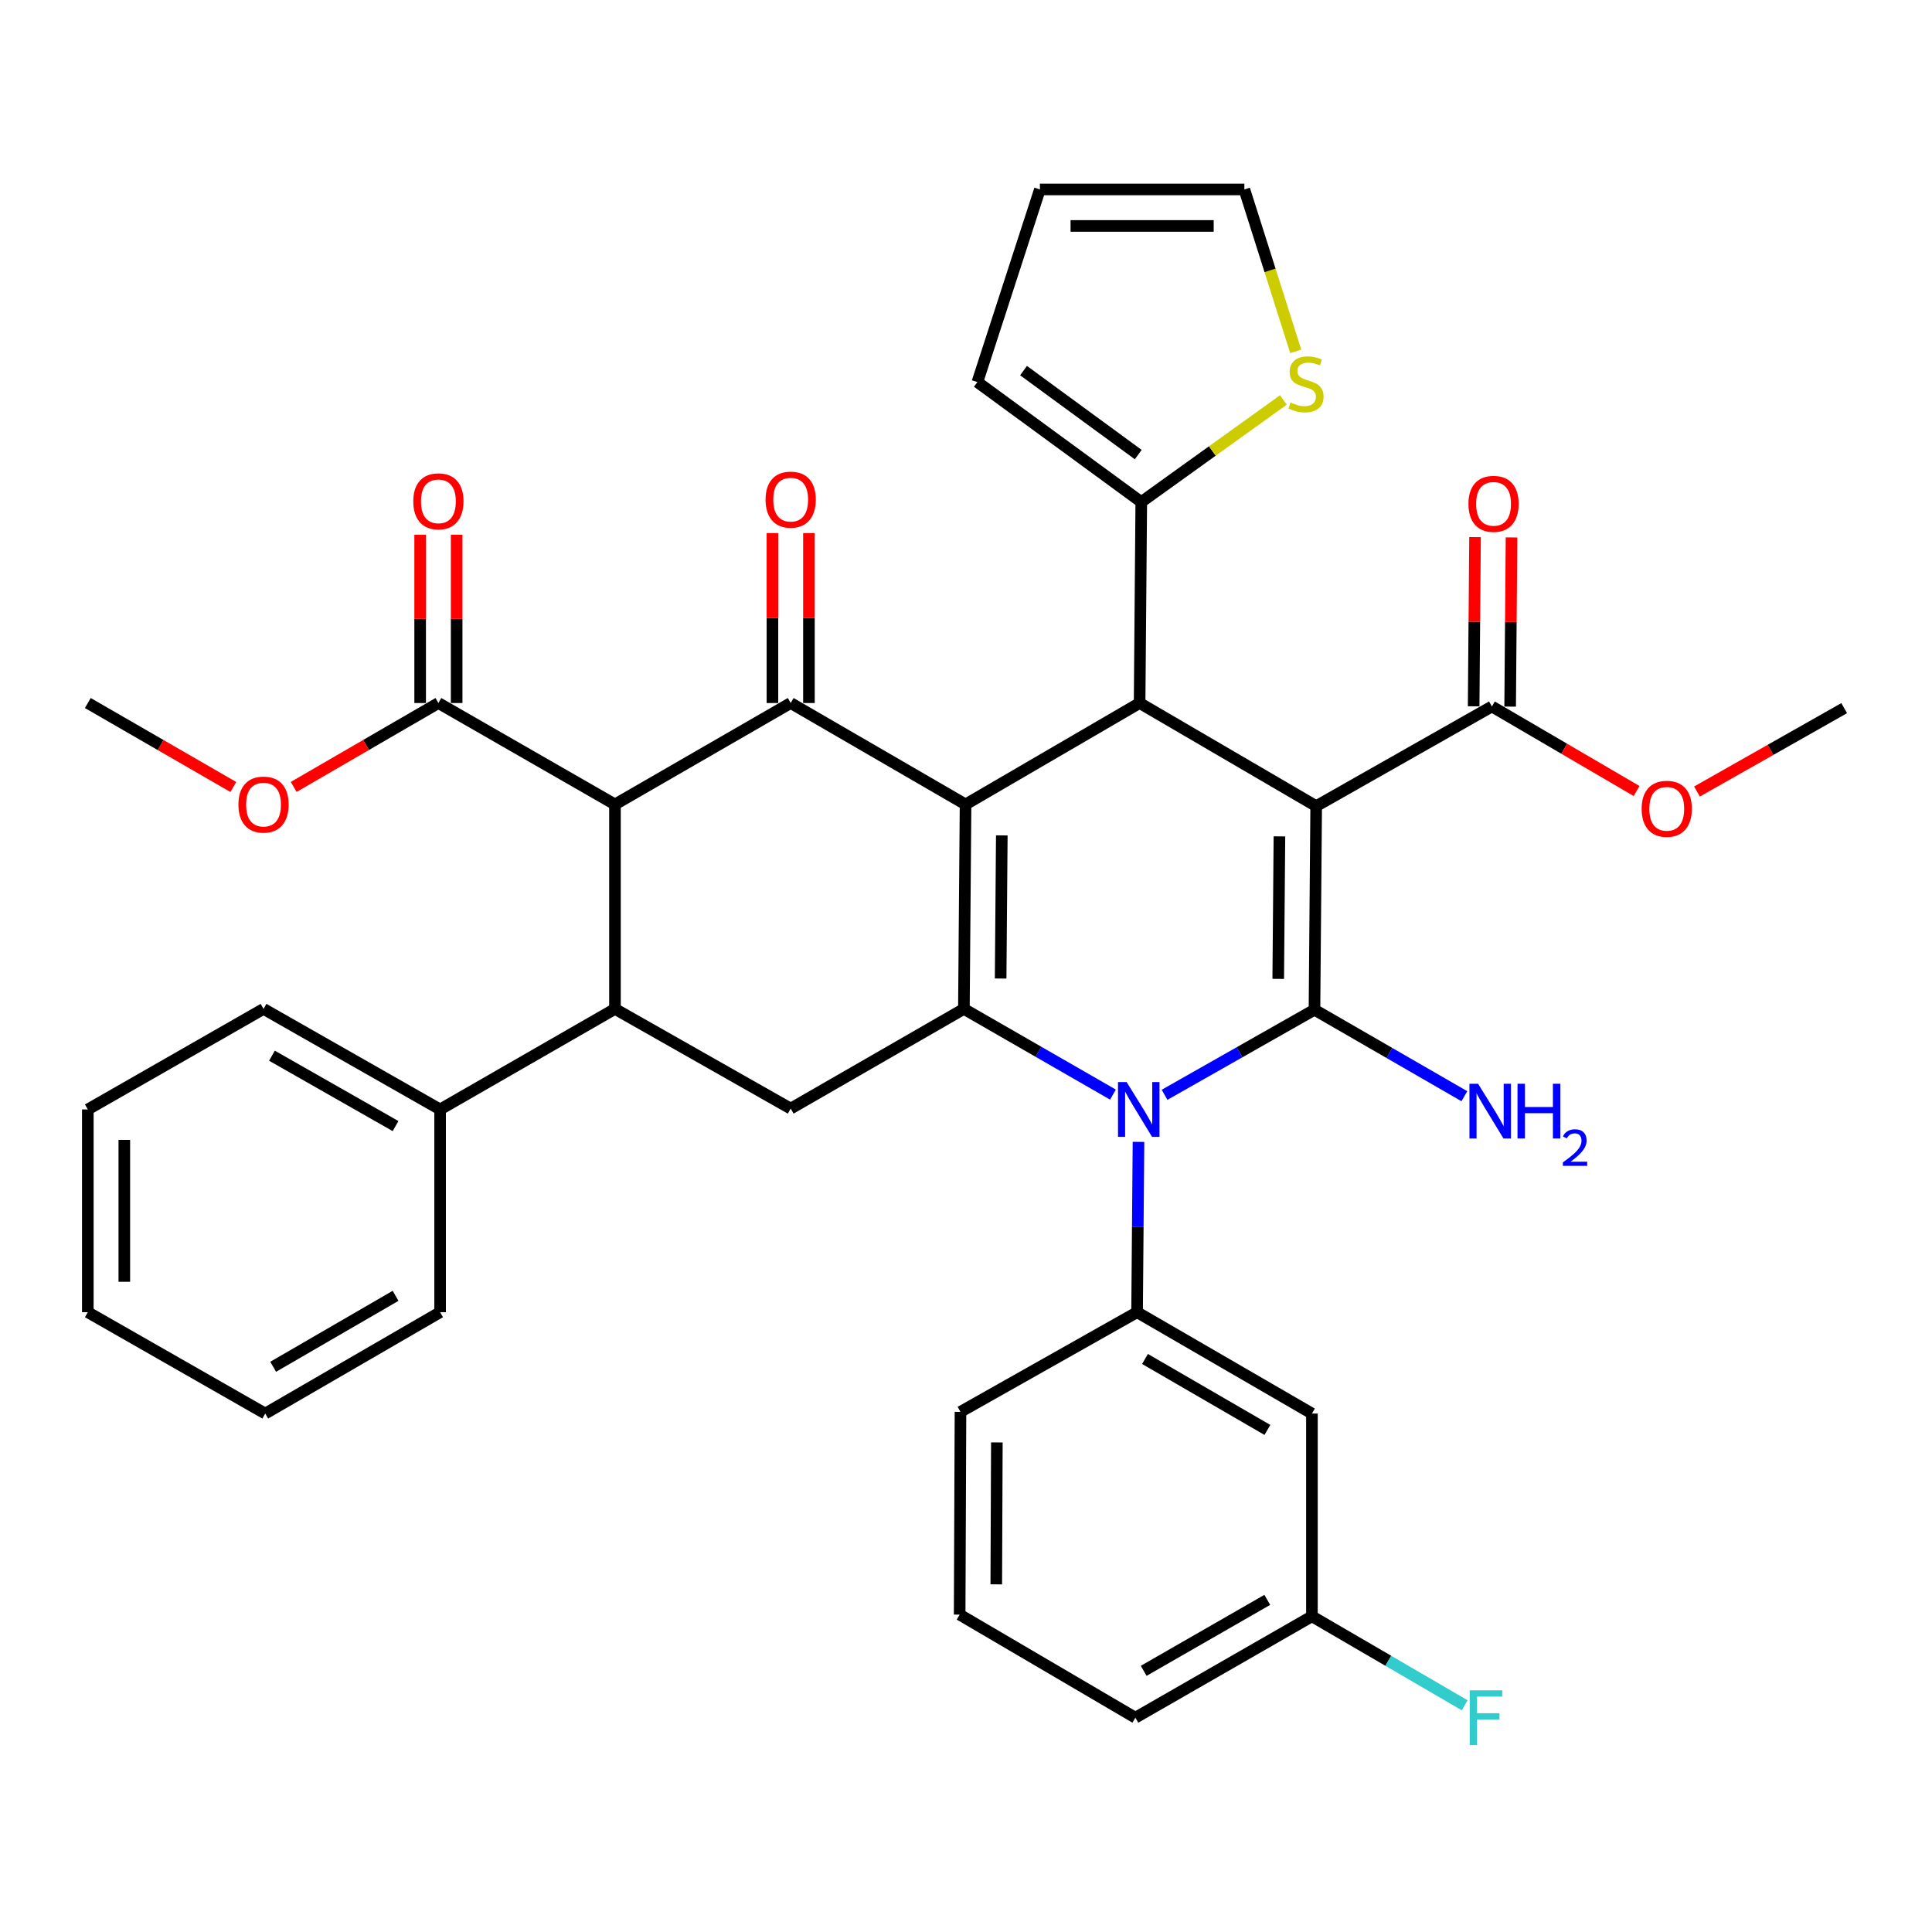 <?xml version='1.0' encoding='iso-8859-1'?>
<svg version='1.1' baseProfile='full'
              xmlns='http://www.w3.org/2000/svg'
                      xmlns:rdkit='http://www.rdkit.org/xml'
                      xmlns:xlink='http://www.w3.org/1999/xlink'
                  xml:space='preserve'
width='1000px' height='1000px' viewBox='0 0 1000 1000'>
<!-- END OF HEADER -->
<rect style='opacity:1.0;fill:#FFFFFF;stroke:none' width='1000' height='1000' x='0' y='0'> </rect>
<path class='bond-1' d='M 681.251,417.253 L 680.37,522.635' style='fill:none;fill-rule:evenodd;stroke:#000000;stroke-width:6px;stroke-linecap:butt;stroke-linejoin:miter;stroke-opacity:1' />
<path class='bond-1' d='M 662.229,432.903 L 661.611,506.67' style='fill:none;fill-rule:evenodd;stroke:#000000;stroke-width:6px;stroke-linecap:butt;stroke-linejoin:miter;stroke-opacity:1' />
<path class='bond-4' d='M 681.251,417.253 L 589.86,363.885' style='fill:none;fill-rule:evenodd;stroke:#000000;stroke-width:6px;stroke-linecap:butt;stroke-linejoin:miter;stroke-opacity:1' />
<path class='bond-10' d='M 681.251,417.253 L 772.203,365.67' style='fill:none;fill-rule:evenodd;stroke:#000000;stroke-width:6px;stroke-linecap:butt;stroke-linejoin:miter;stroke-opacity:1' />
<path class='bond-0' d='M 499.769,416.372 L 589.86,363.885' style='fill:none;fill-rule:evenodd;stroke:#000000;stroke-width:6px;stroke-linecap:butt;stroke-linejoin:miter;stroke-opacity:1' />
<path class='bond-3' d='M 499.769,416.372 L 498.909,522.205' style='fill:none;fill-rule:evenodd;stroke:#000000;stroke-width:6px;stroke-linecap:butt;stroke-linejoin:miter;stroke-opacity:1' />
<path class='bond-3' d='M 518.531,432.4 L 517.928,506.484' style='fill:none;fill-rule:evenodd;stroke:#000000;stroke-width:6px;stroke-linecap:butt;stroke-linejoin:miter;stroke-opacity:1' />
<path class='bond-5' d='M 499.769,416.372 L 409.259,363.885' style='fill:none;fill-rule:evenodd;stroke:#000000;stroke-width:6px;stroke-linecap:butt;stroke-linejoin:miter;stroke-opacity:1' />
<path class='bond-2' d='M 680.37,522.635 L 641.572,544.653' style='fill:none;fill-rule:evenodd;stroke:#000000;stroke-width:6px;stroke-linecap:butt;stroke-linejoin:miter;stroke-opacity:1' />
<path class='bond-2' d='M 641.572,544.653 L 602.773,566.672' style='fill:none;fill-rule:evenodd;stroke:#0000FF;stroke-width:6px;stroke-linecap:butt;stroke-linejoin:miter;stroke-opacity:1' />
<path class='bond-16' d='M 680.37,522.635 L 719.163,545.018' style='fill:none;fill-rule:evenodd;stroke:#000000;stroke-width:6px;stroke-linecap:butt;stroke-linejoin:miter;stroke-opacity:1' />
<path class='bond-16' d='M 719.163,545.018 L 757.956,567.4' style='fill:none;fill-rule:evenodd;stroke:#0000FF;stroke-width:6px;stroke-linecap:butt;stroke-linejoin:miter;stroke-opacity:1' />
<path class='bond-8' d='M 589.279,591.034 L 588.914,635.113' style='fill:none;fill-rule:evenodd;stroke:#0000FF;stroke-width:6px;stroke-linecap:butt;stroke-linejoin:miter;stroke-opacity:1' />
<path class='bond-8' d='M 588.914,635.113 L 588.548,679.192' style='fill:none;fill-rule:evenodd;stroke:#000000;stroke-width:6px;stroke-linecap:butt;stroke-linejoin:miter;stroke-opacity:1' />
<path class='bond-37' d='M 576.069,566.574 L 537.489,544.389' style='fill:none;fill-rule:evenodd;stroke:#0000FF;stroke-width:6px;stroke-linecap:butt;stroke-linejoin:miter;stroke-opacity:1' />
<path class='bond-37' d='M 537.489,544.389 L 498.909,522.205' style='fill:none;fill-rule:evenodd;stroke:#000000;stroke-width:6px;stroke-linecap:butt;stroke-linejoin:miter;stroke-opacity:1' />
<path class='bond-9' d='M 498.909,522.205 L 409.259,573.81' style='fill:none;fill-rule:evenodd;stroke:#000000;stroke-width:6px;stroke-linecap:butt;stroke-linejoin:miter;stroke-opacity:1' />
<path class='bond-11' d='M 589.86,363.885 L 590.72,259.847' style='fill:none;fill-rule:evenodd;stroke:#000000;stroke-width:6px;stroke-linecap:butt;stroke-linejoin:miter;stroke-opacity:1' />
<path class='bond-6' d='M 409.259,363.885 L 318.308,416.372' style='fill:none;fill-rule:evenodd;stroke:#000000;stroke-width:6px;stroke-linecap:butt;stroke-linejoin:miter;stroke-opacity:1' />
<path class='bond-15' d='M 418.704,363.885 L 418.704,319.902' style='fill:none;fill-rule:evenodd;stroke:#000000;stroke-width:6px;stroke-linecap:butt;stroke-linejoin:miter;stroke-opacity:1' />
<path class='bond-15' d='M 418.704,319.902 L 418.704,275.919' style='fill:none;fill-rule:evenodd;stroke:#FF0000;stroke-width:6px;stroke-linecap:butt;stroke-linejoin:miter;stroke-opacity:1' />
<path class='bond-15' d='M 399.813,363.885 L 399.813,319.902' style='fill:none;fill-rule:evenodd;stroke:#000000;stroke-width:6px;stroke-linecap:butt;stroke-linejoin:miter;stroke-opacity:1' />
<path class='bond-15' d='M 399.813,319.902 L 399.813,275.919' style='fill:none;fill-rule:evenodd;stroke:#FF0000;stroke-width:6px;stroke-linecap:butt;stroke-linejoin:miter;stroke-opacity:1' />
<path class='bond-7' d='M 318.308,416.372 L 318.308,522.205' style='fill:none;fill-rule:evenodd;stroke:#000000;stroke-width:6px;stroke-linecap:butt;stroke-linejoin:miter;stroke-opacity:1' />
<path class='bond-12' d='M 318.308,416.372 L 226.916,363.885' style='fill:none;fill-rule:evenodd;stroke:#000000;stroke-width:6px;stroke-linecap:butt;stroke-linejoin:miter;stroke-opacity:1' />
<path class='bond-17' d='M 318.308,522.205 L 227.797,574.25' style='fill:none;fill-rule:evenodd;stroke:#000000;stroke-width:6px;stroke-linecap:butt;stroke-linejoin:miter;stroke-opacity:1' />
<path class='bond-39' d='M 318.308,522.205 L 409.259,573.81' style='fill:none;fill-rule:evenodd;stroke:#000000;stroke-width:6px;stroke-linecap:butt;stroke-linejoin:miter;stroke-opacity:1' />
<path class='bond-13' d='M 588.548,679.192 L 679.058,731.657' style='fill:none;fill-rule:evenodd;stroke:#000000;stroke-width:6px;stroke-linecap:butt;stroke-linejoin:miter;stroke-opacity:1' />
<path class='bond-13' d='M 592.65,703.405 L 656.007,740.131' style='fill:none;fill-rule:evenodd;stroke:#000000;stroke-width:6px;stroke-linecap:butt;stroke-linejoin:miter;stroke-opacity:1' />
<path class='bond-26' d='M 588.548,679.192 L 497.145,730.775' style='fill:none;fill-rule:evenodd;stroke:#000000;stroke-width:6px;stroke-linecap:butt;stroke-linejoin:miter;stroke-opacity:1' />
<path class='bond-20' d='M 781.648,365.747 L 782.007,321.958' style='fill:none;fill-rule:evenodd;stroke:#000000;stroke-width:6px;stroke-linecap:butt;stroke-linejoin:miter;stroke-opacity:1' />
<path class='bond-20' d='M 782.007,321.958 L 782.366,278.169' style='fill:none;fill-rule:evenodd;stroke:#FF0000;stroke-width:6px;stroke-linecap:butt;stroke-linejoin:miter;stroke-opacity:1' />
<path class='bond-20' d='M 762.757,365.592 L 763.116,321.803' style='fill:none;fill-rule:evenodd;stroke:#000000;stroke-width:6px;stroke-linecap:butt;stroke-linejoin:miter;stroke-opacity:1' />
<path class='bond-20' d='M 763.116,321.803 L 763.475,278.014' style='fill:none;fill-rule:evenodd;stroke:#FF0000;stroke-width:6px;stroke-linecap:butt;stroke-linejoin:miter;stroke-opacity:1' />
<path class='bond-24' d='M 772.203,365.67 L 809.647,387.549' style='fill:none;fill-rule:evenodd;stroke:#000000;stroke-width:6px;stroke-linecap:butt;stroke-linejoin:miter;stroke-opacity:1' />
<path class='bond-24' d='M 809.647,387.549 L 847.092,409.428' style='fill:none;fill-rule:evenodd;stroke:#FF0000;stroke-width:6px;stroke-linecap:butt;stroke-linejoin:miter;stroke-opacity:1' />
<path class='bond-14' d='M 590.72,259.847 L 627.505,233.435' style='fill:none;fill-rule:evenodd;stroke:#000000;stroke-width:6px;stroke-linecap:butt;stroke-linejoin:miter;stroke-opacity:1' />
<path class='bond-14' d='M 627.505,233.435 L 664.289,207.022' style='fill:none;fill-rule:evenodd;stroke:#CCCC00;stroke-width:6px;stroke-linecap:butt;stroke-linejoin:miter;stroke-opacity:1' />
<path class='bond-18' d='M 590.72,259.847 L 505.898,197.758' style='fill:none;fill-rule:evenodd;stroke:#000000;stroke-width:6px;stroke-linecap:butt;stroke-linejoin:miter;stroke-opacity:1' />
<path class='bond-18' d='M 589.155,235.29 L 529.78,191.827' style='fill:none;fill-rule:evenodd;stroke:#000000;stroke-width:6px;stroke-linecap:butt;stroke-linejoin:miter;stroke-opacity:1' />
<path class='bond-21' d='M 236.362,363.885 L 236.362,320.332' style='fill:none;fill-rule:evenodd;stroke:#000000;stroke-width:6px;stroke-linecap:butt;stroke-linejoin:miter;stroke-opacity:1' />
<path class='bond-21' d='M 236.362,320.332 L 236.362,276.778' style='fill:none;fill-rule:evenodd;stroke:#FF0000;stroke-width:6px;stroke-linecap:butt;stroke-linejoin:miter;stroke-opacity:1' />
<path class='bond-21' d='M 217.47,363.885 L 217.47,320.332' style='fill:none;fill-rule:evenodd;stroke:#000000;stroke-width:6px;stroke-linecap:butt;stroke-linejoin:miter;stroke-opacity:1' />
<path class='bond-21' d='M 217.47,320.332 L 217.47,276.778' style='fill:none;fill-rule:evenodd;stroke:#FF0000;stroke-width:6px;stroke-linecap:butt;stroke-linejoin:miter;stroke-opacity:1' />
<path class='bond-25' d='M 226.916,363.885 L 189.469,385.601' style='fill:none;fill-rule:evenodd;stroke:#000000;stroke-width:6px;stroke-linecap:butt;stroke-linejoin:miter;stroke-opacity:1' />
<path class='bond-25' d='M 189.469,385.601 L 152.021,407.316' style='fill:none;fill-rule:evenodd;stroke:#FF0000;stroke-width:6px;stroke-linecap:butt;stroke-linejoin:miter;stroke-opacity:1' />
<path class='bond-23' d='M 679.058,731.657 L 679.058,836.598' style='fill:none;fill-rule:evenodd;stroke:#000000;stroke-width:6px;stroke-linecap:butt;stroke-linejoin:miter;stroke-opacity:1' />
<path class='bond-19' d='M 670.675,181.86 L 657.376,139.957' style='fill:none;fill-rule:evenodd;stroke:#CCCC00;stroke-width:6px;stroke-linecap:butt;stroke-linejoin:miter;stroke-opacity:1' />
<path class='bond-19' d='M 657.376,139.957 L 644.078,98.053' style='fill:none;fill-rule:evenodd;stroke:#000000;stroke-width:6px;stroke-linecap:butt;stroke-linejoin:miter;stroke-opacity:1' />
<path class='bond-29' d='M 227.797,574.25 L 136.406,522.205' style='fill:none;fill-rule:evenodd;stroke:#000000;stroke-width:6px;stroke-linecap:butt;stroke-linejoin:miter;stroke-opacity:1' />
<path class='bond-29' d='M 204.74,582.86 L 140.766,546.428' style='fill:none;fill-rule:evenodd;stroke:#000000;stroke-width:6px;stroke-linecap:butt;stroke-linejoin:miter;stroke-opacity:1' />
<path class='bond-30' d='M 227.797,574.25 L 227.797,679.192' style='fill:none;fill-rule:evenodd;stroke:#000000;stroke-width:6px;stroke-linecap:butt;stroke-linejoin:miter;stroke-opacity:1' />
<path class='bond-22' d='M 505.898,197.758 L 538.255,98.053' style='fill:none;fill-rule:evenodd;stroke:#000000;stroke-width:6px;stroke-linecap:butt;stroke-linejoin:miter;stroke-opacity:1' />
<path class='bond-38' d='M 644.078,98.053 L 538.255,98.053' style='fill:none;fill-rule:evenodd;stroke:#000000;stroke-width:6px;stroke-linecap:butt;stroke-linejoin:miter;stroke-opacity:1' />
<path class='bond-38' d='M 628.204,116.945 L 554.128,116.945' style='fill:none;fill-rule:evenodd;stroke:#000000;stroke-width:6px;stroke-linecap:butt;stroke-linejoin:miter;stroke-opacity:1' />
<path class='bond-27' d='M 679.058,836.598 L 718.585,859.624' style='fill:none;fill-rule:evenodd;stroke:#000000;stroke-width:6px;stroke-linecap:butt;stroke-linejoin:miter;stroke-opacity:1' />
<path class='bond-27' d='M 718.585,859.624 L 758.112,882.65' style='fill:none;fill-rule:evenodd;stroke:#33CCCC;stroke-width:6px;stroke-linecap:butt;stroke-linejoin:miter;stroke-opacity:1' />
<path class='bond-40' d='M 679.058,836.598 L 587.666,889.074' style='fill:none;fill-rule:evenodd;stroke:#000000;stroke-width:6px;stroke-linecap:butt;stroke-linejoin:miter;stroke-opacity:1' />
<path class='bond-40' d='M 655.942,828.087 L 591.968,864.82' style='fill:none;fill-rule:evenodd;stroke:#000000;stroke-width:6px;stroke-linecap:butt;stroke-linejoin:miter;stroke-opacity:1' />
<path class='bond-32' d='M 878.351,409.695 L 916.448,388.113' style='fill:none;fill-rule:evenodd;stroke:#FF0000;stroke-width:6px;stroke-linecap:butt;stroke-linejoin:miter;stroke-opacity:1' />
<path class='bond-32' d='M 916.448,388.113 L 954.545,366.53' style='fill:none;fill-rule:evenodd;stroke:#000000;stroke-width:6px;stroke-linecap:butt;stroke-linejoin:miter;stroke-opacity:1' />
<path class='bond-33' d='M 120.78,407.355 L 83.118,385.62' style='fill:none;fill-rule:evenodd;stroke:#FF0000;stroke-width:6px;stroke-linecap:butt;stroke-linejoin:miter;stroke-opacity:1' />
<path class='bond-33' d='M 83.118,385.62 L 45.455,363.885' style='fill:none;fill-rule:evenodd;stroke:#000000;stroke-width:6px;stroke-linecap:butt;stroke-linejoin:miter;stroke-opacity:1' />
<path class='bond-28' d='M 497.145,730.775 L 496.715,835.727' style='fill:none;fill-rule:evenodd;stroke:#000000;stroke-width:6px;stroke-linecap:butt;stroke-linejoin:miter;stroke-opacity:1' />
<path class='bond-28' d='M 515.972,746.595 L 515.671,820.062' style='fill:none;fill-rule:evenodd;stroke:#000000;stroke-width:6px;stroke-linecap:butt;stroke-linejoin:miter;stroke-opacity:1' />
<path class='bond-31' d='M 496.715,835.727 L 587.666,889.074' style='fill:none;fill-rule:evenodd;stroke:#000000;stroke-width:6px;stroke-linecap:butt;stroke-linejoin:miter;stroke-opacity:1' />
<path class='bond-35' d='M 136.406,522.205 L 45.455,574.25' style='fill:none;fill-rule:evenodd;stroke:#000000;stroke-width:6px;stroke-linecap:butt;stroke-linejoin:miter;stroke-opacity:1' />
<path class='bond-34' d='M 227.797,679.192 L 137.287,731.657' style='fill:none;fill-rule:evenodd;stroke:#000000;stroke-width:6px;stroke-linecap:butt;stroke-linejoin:miter;stroke-opacity:1' />
<path class='bond-34' d='M 204.747,670.717 L 141.39,707.443' style='fill:none;fill-rule:evenodd;stroke:#000000;stroke-width:6px;stroke-linecap:butt;stroke-linejoin:miter;stroke-opacity:1' />
<path class='bond-36' d='M 137.287,731.657 L 45.455,679.192' style='fill:none;fill-rule:evenodd;stroke:#000000;stroke-width:6px;stroke-linecap:butt;stroke-linejoin:miter;stroke-opacity:1' />
<path class='bond-41' d='M 45.455,574.25 L 45.455,679.192' style='fill:none;fill-rule:evenodd;stroke:#000000;stroke-width:6px;stroke-linecap:butt;stroke-linejoin:miter;stroke-opacity:1' />
<path class='bond-41' d='M 64.346,589.992 L 64.346,663.45' style='fill:none;fill-rule:evenodd;stroke:#000000;stroke-width:6px;stroke-linecap:butt;stroke-linejoin:miter;stroke-opacity:1' />
<path  class='atom-3' d='M 583.159 560.09
L 592.439 575.09
Q 593.359 576.57, 594.839 579.25
Q 596.319 581.93, 596.399 582.09
L 596.399 560.09
L 600.159 560.09
L 600.159 588.41
L 596.279 588.41
L 586.319 572.01
Q 585.159 570.09, 583.919 567.89
Q 582.719 565.69, 582.359 565.01
L 582.359 588.41
L 578.679 588.41
L 578.679 560.09
L 583.159 560.09
' fill='#0000FF'/>
<path  class='atom-15' d='M 667.993 208.338
Q 668.313 208.458, 669.633 209.018
Q 670.953 209.578, 672.393 209.938
Q 673.873 210.258, 675.313 210.258
Q 677.993 210.258, 679.553 208.978
Q 681.113 207.658, 681.113 205.378
Q 681.113 203.818, 680.313 202.858
Q 679.553 201.898, 678.353 201.378
Q 677.153 200.858, 675.153 200.258
Q 672.633 199.498, 671.113 198.778
Q 669.633 198.058, 668.553 196.538
Q 667.513 195.018, 667.513 192.458
Q 667.513 188.898, 669.913 186.698
Q 672.353 184.498, 677.153 184.498
Q 680.433 184.498, 684.153 186.058
L 683.233 189.138
Q 679.833 187.738, 677.273 187.738
Q 674.513 187.738, 672.993 188.898
Q 671.473 190.018, 671.513 191.978
Q 671.513 193.498, 672.273 194.418
Q 673.073 195.338, 674.193 195.858
Q 675.353 196.378, 677.273 196.978
Q 679.833 197.778, 681.353 198.578
Q 682.873 199.378, 683.953 201.018
Q 685.073 202.618, 685.073 205.378
Q 685.073 209.298, 682.433 211.418
Q 679.833 213.498, 675.473 213.498
Q 672.953 213.498, 671.033 212.938
Q 669.153 212.418, 666.913 211.498
L 667.993 208.338
' fill='#CCCC00'/>
<path  class='atom-16' d='M 396.259 258.604
Q 396.259 251.804, 399.619 248.004
Q 402.979 244.204, 409.259 244.204
Q 415.539 244.204, 418.899 248.004
Q 422.259 251.804, 422.259 258.604
Q 422.259 265.484, 418.859 269.404
Q 415.459 273.284, 409.259 273.284
Q 403.019 273.284, 399.619 269.404
Q 396.259 265.524, 396.259 258.604
M 409.259 270.084
Q 413.579 270.084, 415.899 267.204
Q 418.259 264.284, 418.259 258.604
Q 418.259 253.044, 415.899 250.244
Q 413.579 247.404, 409.259 247.404
Q 404.939 247.404, 402.579 250.204
Q 400.259 253.004, 400.259 258.604
Q 400.259 264.324, 402.579 267.204
Q 404.939 270.084, 409.259 270.084
' fill='#FF0000'/>
<path  class='atom-17' d='M 765.061 560.951
L 774.341 575.951
Q 775.261 577.431, 776.741 580.111
Q 778.221 582.791, 778.301 582.951
L 778.301 560.951
L 782.061 560.951
L 782.061 589.271
L 778.181 589.271
L 768.221 572.871
Q 767.061 570.951, 765.821 568.751
Q 764.621 566.551, 764.261 565.871
L 764.261 589.271
L 760.581 589.271
L 760.581 560.951
L 765.061 560.951
' fill='#0000FF'/>
<path  class='atom-17' d='M 785.461 560.951
L 789.301 560.951
L 789.301 572.991
L 803.781 572.991
L 803.781 560.951
L 807.621 560.951
L 807.621 589.271
L 803.781 589.271
L 803.781 576.191
L 789.301 576.191
L 789.301 589.271
L 785.461 589.271
L 785.461 560.951
' fill='#0000FF'/>
<path  class='atom-17' d='M 808.994 588.277
Q 809.68 586.509, 811.317 585.532
Q 812.954 584.529, 815.224 584.529
Q 818.049 584.529, 819.633 586.06
Q 821.217 587.591, 821.217 590.31
Q 821.217 593.082, 819.158 595.669
Q 817.125 598.257, 812.901 601.319
L 821.534 601.319
L 821.534 603.431
L 808.941 603.431
L 808.941 601.662
Q 812.426 599.181, 814.485 597.333
Q 816.571 595.485, 817.574 593.821
Q 818.577 592.158, 818.577 590.442
Q 818.577 588.647, 817.679 587.644
Q 816.782 586.641, 815.224 586.641
Q 813.719 586.641, 812.716 587.248
Q 811.713 587.855, 811 589.201
L 808.994 588.277
' fill='#0000FF'/>
<path  class='atom-21' d='M 760.063 260.787
Q 760.063 253.987, 763.423 250.187
Q 766.783 246.387, 773.063 246.387
Q 779.343 246.387, 782.703 250.187
Q 786.063 253.987, 786.063 260.787
Q 786.063 267.667, 782.663 271.587
Q 779.263 275.467, 773.063 275.467
Q 766.823 275.467, 763.423 271.587
Q 760.063 267.707, 760.063 260.787
M 773.063 272.267
Q 777.383 272.267, 779.703 269.387
Q 782.063 266.467, 782.063 260.787
Q 782.063 255.227, 779.703 252.427
Q 777.383 249.587, 773.063 249.587
Q 768.743 249.587, 766.383 252.387
Q 764.063 255.187, 764.063 260.787
Q 764.063 266.507, 766.383 269.387
Q 768.743 272.267, 773.063 272.267
' fill='#FF0000'/>
<path  class='atom-22' d='M 213.916 259.486
Q 213.916 252.686, 217.276 248.886
Q 220.636 245.086, 226.916 245.086
Q 233.196 245.086, 236.556 248.886
Q 239.916 252.686, 239.916 259.486
Q 239.916 266.366, 236.516 270.286
Q 233.116 274.166, 226.916 274.166
Q 220.676 274.166, 217.276 270.286
Q 213.916 266.406, 213.916 259.486
M 226.916 270.966
Q 231.236 270.966, 233.556 268.086
Q 235.916 265.166, 235.916 259.486
Q 235.916 253.926, 233.556 251.126
Q 231.236 248.286, 226.916 248.286
Q 222.596 248.286, 220.236 251.086
Q 217.916 253.886, 217.916 259.486
Q 217.916 265.206, 220.236 268.086
Q 222.596 270.966, 226.916 270.966
' fill='#FF0000'/>
<path  class='atom-25' d='M 849.713 418.635
Q 849.713 411.835, 853.073 408.035
Q 856.433 404.235, 862.713 404.235
Q 868.993 404.235, 872.353 408.035
Q 875.713 411.835, 875.713 418.635
Q 875.713 425.515, 872.313 429.435
Q 868.913 433.315, 862.713 433.315
Q 856.473 433.315, 853.073 429.435
Q 849.713 425.555, 849.713 418.635
M 862.713 430.115
Q 867.033 430.115, 869.353 427.235
Q 871.713 424.315, 871.713 418.635
Q 871.713 413.075, 869.353 410.275
Q 867.033 407.435, 862.713 407.435
Q 858.393 407.435, 856.033 410.235
Q 853.713 413.035, 853.713 418.635
Q 853.713 424.355, 856.033 427.235
Q 858.393 430.115, 862.713 430.115
' fill='#FF0000'/>
<path  class='atom-26' d='M 123.406 416.452
Q 123.406 409.652, 126.766 405.852
Q 130.126 402.052, 136.406 402.052
Q 142.686 402.052, 146.046 405.852
Q 149.406 409.652, 149.406 416.452
Q 149.406 423.332, 146.006 427.252
Q 142.606 431.132, 136.406 431.132
Q 130.166 431.132, 126.766 427.252
Q 123.406 423.372, 123.406 416.452
M 136.406 427.932
Q 140.726 427.932, 143.046 425.052
Q 145.406 422.132, 145.406 416.452
Q 145.406 410.892, 143.046 408.092
Q 140.726 405.252, 136.406 405.252
Q 132.086 405.252, 129.726 408.052
Q 127.406 410.852, 127.406 416.452
Q 127.406 422.172, 129.726 425.052
Q 132.086 427.932, 136.406 427.932
' fill='#FF0000'/>
<path  class='atom-28' d='M 760.718 874.914
L 777.558 874.914
L 777.558 878.154
L 764.518 878.154
L 764.518 886.754
L 776.118 886.754
L 776.118 890.034
L 764.518 890.034
L 764.518 903.234
L 760.718 903.234
L 760.718 874.914
' fill='#33CCCC'/>
</svg>
